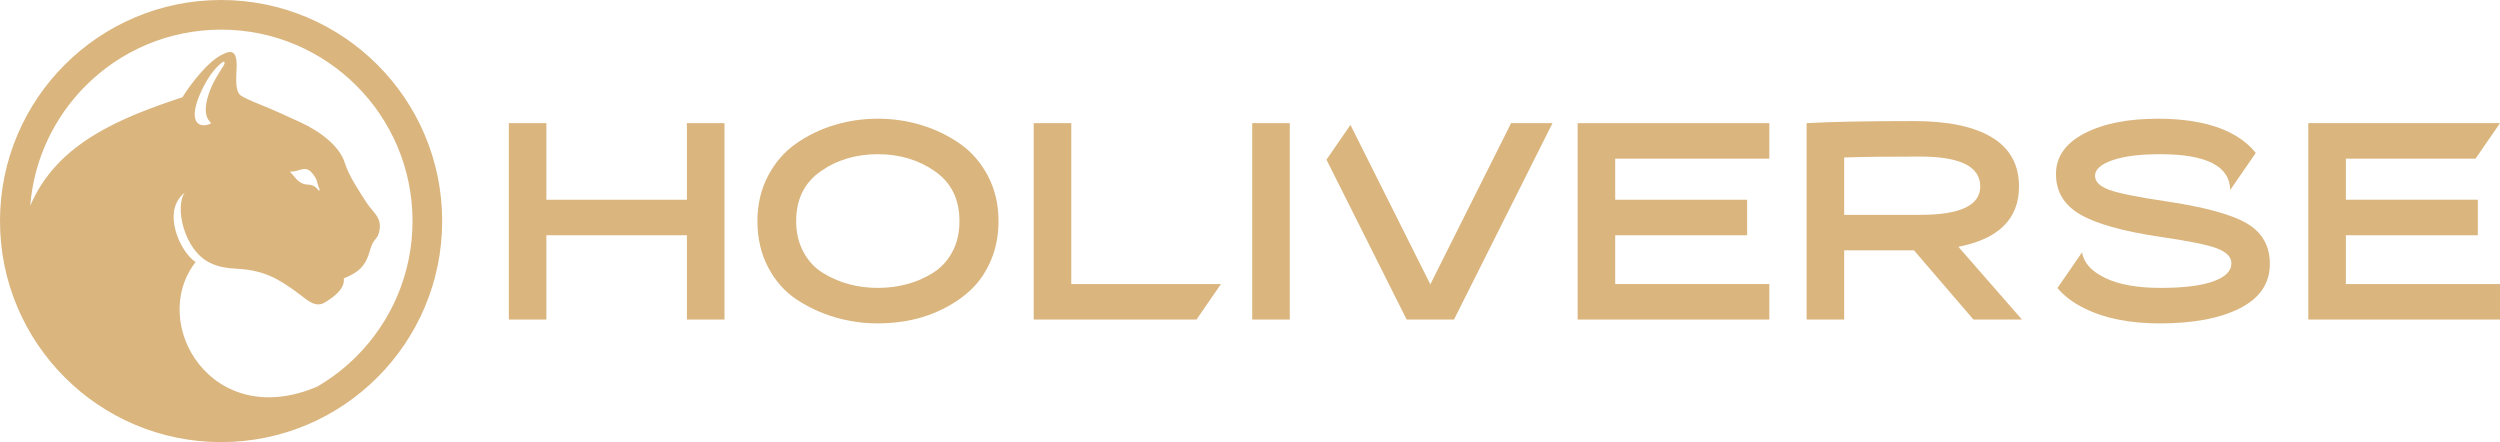 <?xml version="1.0" encoding="UTF-8"?> <svg xmlns="http://www.w3.org/2000/svg" width="475" height="84" viewBox="0 0 475 84" fill="none"><g clip-path="url(#clip0_1055_156)"><path fill-rule="evenodd" clip-rule="evenodd" d="M55.061 32.597C57.17 32.752 58.176 30.755 59.97 33.841C60.394 34.568 60.279 35.201 60.734 35.911L60.618 36.318C60.142 35.557 59.465 35.101 58.49 35.072C57.413 35.038 56.642 34.492 56.011 33.668C55.723 33.294 55.385 32.958 55.061 32.597V32.597ZM40.105 23.382C40.105 23.541 38.343 24.324 37.447 23.251C36.867 22.618 36.474 20.705 38.742 16.331C39.945 14.01 41.154 12.709 42.031 11.993C42.578 11.593 42.842 11.593 42.555 12.362C41.761 13.651 40.399 15.495 39.568 18.14C38.251 22.337 40.105 23.224 40.105 23.382L40.105 23.382ZM41.966 84H42.045C53.628 83.989 64.115 79.291 71.708 71.698C79.31 64.097 84.011 53.597 84.011 42.001C84.011 30.402 79.31 19.902 71.708 12.302C64.106 4.7 53.604 9.15527e-05 42.005 9.15527e-05C30.407 9.15527e-05 19.905 4.701 12.304 12.302C4.701 19.902 -6.10352e-05 30.403 -6.10352e-05 42.001C-6.10352e-05 53.597 4.701 64.097 12.304 71.698C19.896 79.291 30.384 83.989 41.966 84H41.966ZM67.725 67.716C65.511 69.931 63.011 71.859 60.288 73.445C40.289 82.036 28.099 61.466 37.163 49.79C34.247 47.909 30.605 40.085 35.115 36.587C33.192 39.126 34.841 47.52 39.949 49.968C41.779 50.844 43.53 50.969 45.26 51.077C50.304 51.391 53.064 53.016 57.091 56.053C58.541 57.147 60.028 58.519 61.753 57.445C63.049 56.639 65.604 55.019 65.316 52.901C67.463 51.961 68.773 51.233 69.726 49.187C70.137 48.307 70.324 47.296 70.618 46.617C71.269 45.106 71.717 45.489 72.06 43.957C72.647 41.339 70.895 40.413 69.733 38.627C68.26 36.365 66.263 33.394 65.499 30.915C64.572 27.905 61.067 25.06 57 23.198C54.295 21.959 51.946 20.875 49.218 19.775C47.758 19.187 46.172 18.503 45.654 18.066C44.509 17.097 44.973 14.031 44.968 12.503C44.964 10.723 44.655 9.11 42.42 10.28C38.932 11.759 34.711 18.29 34.687 18.463C23.122 22.318 10.827 27.082 5.747 39.103C6.448 30.215 10.344 22.226 16.286 16.284C22.868 9.702 31.962 5.631 42.006 5.631C52.05 5.631 61.144 9.702 67.726 16.284C74.308 22.865 78.379 31.957 78.379 42.001C78.379 52.043 74.308 61.135 67.726 67.716H67.725Z" fill="#DAB57E"></path><path d="M475 23.399V23.399H438.579V60.714H475V53.97H445.717V44.697H470.785V37.953H445.717V30.142H470.351L475 23.399Z" fill="#DAB57E"></path><path d="M410.364 61.444C416.772 61.444 421.858 60.479 425.624 58.55C429.39 56.621 431.272 53.82 431.272 50.148C431.272 46.702 429.802 44.126 426.86 42.421C423.919 40.717 418.776 39.321 411.432 38.234C406.111 37.448 402.551 36.727 400.753 36.071C398.954 35.415 398.055 34.526 398.055 33.401C398.055 32.203 399.151 31.219 401.343 30.451C403.536 29.683 406.561 29.299 410.42 29.299C419.226 29.299 423.666 31.566 423.741 36.099L428.589 29.068C427.46 27.6 425.9 26.346 423.91 25.309C420.388 23.473 415.76 22.555 410.027 22.555C404.257 22.555 399.582 23.492 396.004 25.366C392.425 27.238 390.636 29.805 390.636 33.064C390.636 36.398 392.163 38.956 395.217 40.735C398.271 42.515 403.301 43.929 410.308 44.978C415.779 45.765 419.423 46.505 421.24 47.198C423.057 47.891 423.966 48.837 423.966 50.036C423.966 51.498 422.814 52.64 420.509 53.464C418.205 54.288 414.88 54.7 410.533 54.7C406.111 54.7 402.598 54.073 399.994 52.818C397.39 51.563 395.92 49.942 395.583 47.957L390.916 54.726C392.16 56.221 393.884 57.515 396.088 58.606C399.91 60.498 404.669 61.444 410.364 61.444L410.364 61.444Z" fill="#DAB57E"></path><path d="M350.393 29.917C353.878 29.805 358.693 29.749 364.838 29.749C372.444 29.749 376.248 31.641 376.248 35.425C376.248 39.021 372.444 40.819 364.838 40.819H350.393V29.917ZM384.173 60.714L372.089 46.889C379.77 45.391 383.611 41.569 383.611 35.425C383.611 31.304 381.906 28.203 378.496 26.124C375.086 24.045 370.14 23.005 363.658 23.005C354.59 23.005 347.789 23.136 343.255 23.399V60.714H350.393V47.563H363.658L374.955 60.714H384.173Z" fill="#DAB57E"></path><path d="M336.173 30.142V23.399H299.752V60.714H336.173V53.97H306.89V44.697H331.958V37.953H306.89V30.142H336.173Z" fill="#DAB57E"></path><path d="M287.106 23.399L271.762 54.026L256.585 23.733L252.03 30.34L267.266 60.714H276.259L294.975 23.399H287.106Z" fill="#DAB57E"></path><path d="M237.92 60.714H245.058V23.399H237.92V60.714Z" fill="#DAB57E"></path><path d="M203.544 53.97V23.399H196.405V60.714H227.334L231.983 53.97H203.544Z" fill="#DAB57E"></path><path d="M166.786 54.7C164.875 54.7 163.048 54.466 161.306 53.998C159.563 53.53 157.914 52.818 156.359 51.862C154.805 50.907 153.568 49.577 152.65 47.872C151.732 46.168 151.273 44.21 151.273 42C151.273 37.879 152.818 34.732 155.91 32.559C159.001 30.386 162.626 29.299 166.786 29.299C170.945 29.299 174.57 30.386 177.661 32.559C180.753 34.732 182.298 37.879 182.298 42C182.298 44.248 181.839 46.215 180.921 47.901C180.003 49.586 178.776 50.907 177.24 51.862C175.703 52.818 174.055 53.53 172.293 53.998C170.532 54.466 168.696 54.7 166.786 54.7ZM166.786 61.444C168.996 61.444 171.16 61.219 173.277 60.77C175.394 60.321 177.455 59.581 179.46 58.55C181.465 57.52 183.216 56.274 184.715 54.813C186.214 53.352 187.422 51.516 188.34 49.306C189.258 47.095 189.717 44.66 189.717 42C189.717 38.852 189.052 36.005 187.722 33.458C186.391 30.91 184.612 28.859 182.383 27.304C180.153 25.749 177.708 24.569 175.048 23.763C172.388 22.958 169.633 22.555 166.786 22.555C163.938 22.555 161.184 22.958 158.523 23.763C155.863 24.569 153.427 25.749 151.217 27.304C149.006 28.859 147.235 30.91 145.905 33.458C144.575 36.005 143.91 38.852 143.91 42C143.91 45.297 144.594 48.238 145.962 50.823C147.329 53.408 149.137 55.441 151.385 56.92C153.634 58.4 156.069 59.524 158.692 60.292C161.315 61.06 164.012 61.444 166.786 61.444H166.786Z" fill="#DAB57E"></path><path d="M130.512 23.399V37.953H103.815V23.399H96.677V60.714H103.815V44.697H130.512V60.714H137.651V23.399H130.512Z" fill="#DAB57E"></path></g><defs><clipPath id="clip0_1055_156"><rect width="475" height="84" fill="white"></rect></clipPath></defs></svg> 